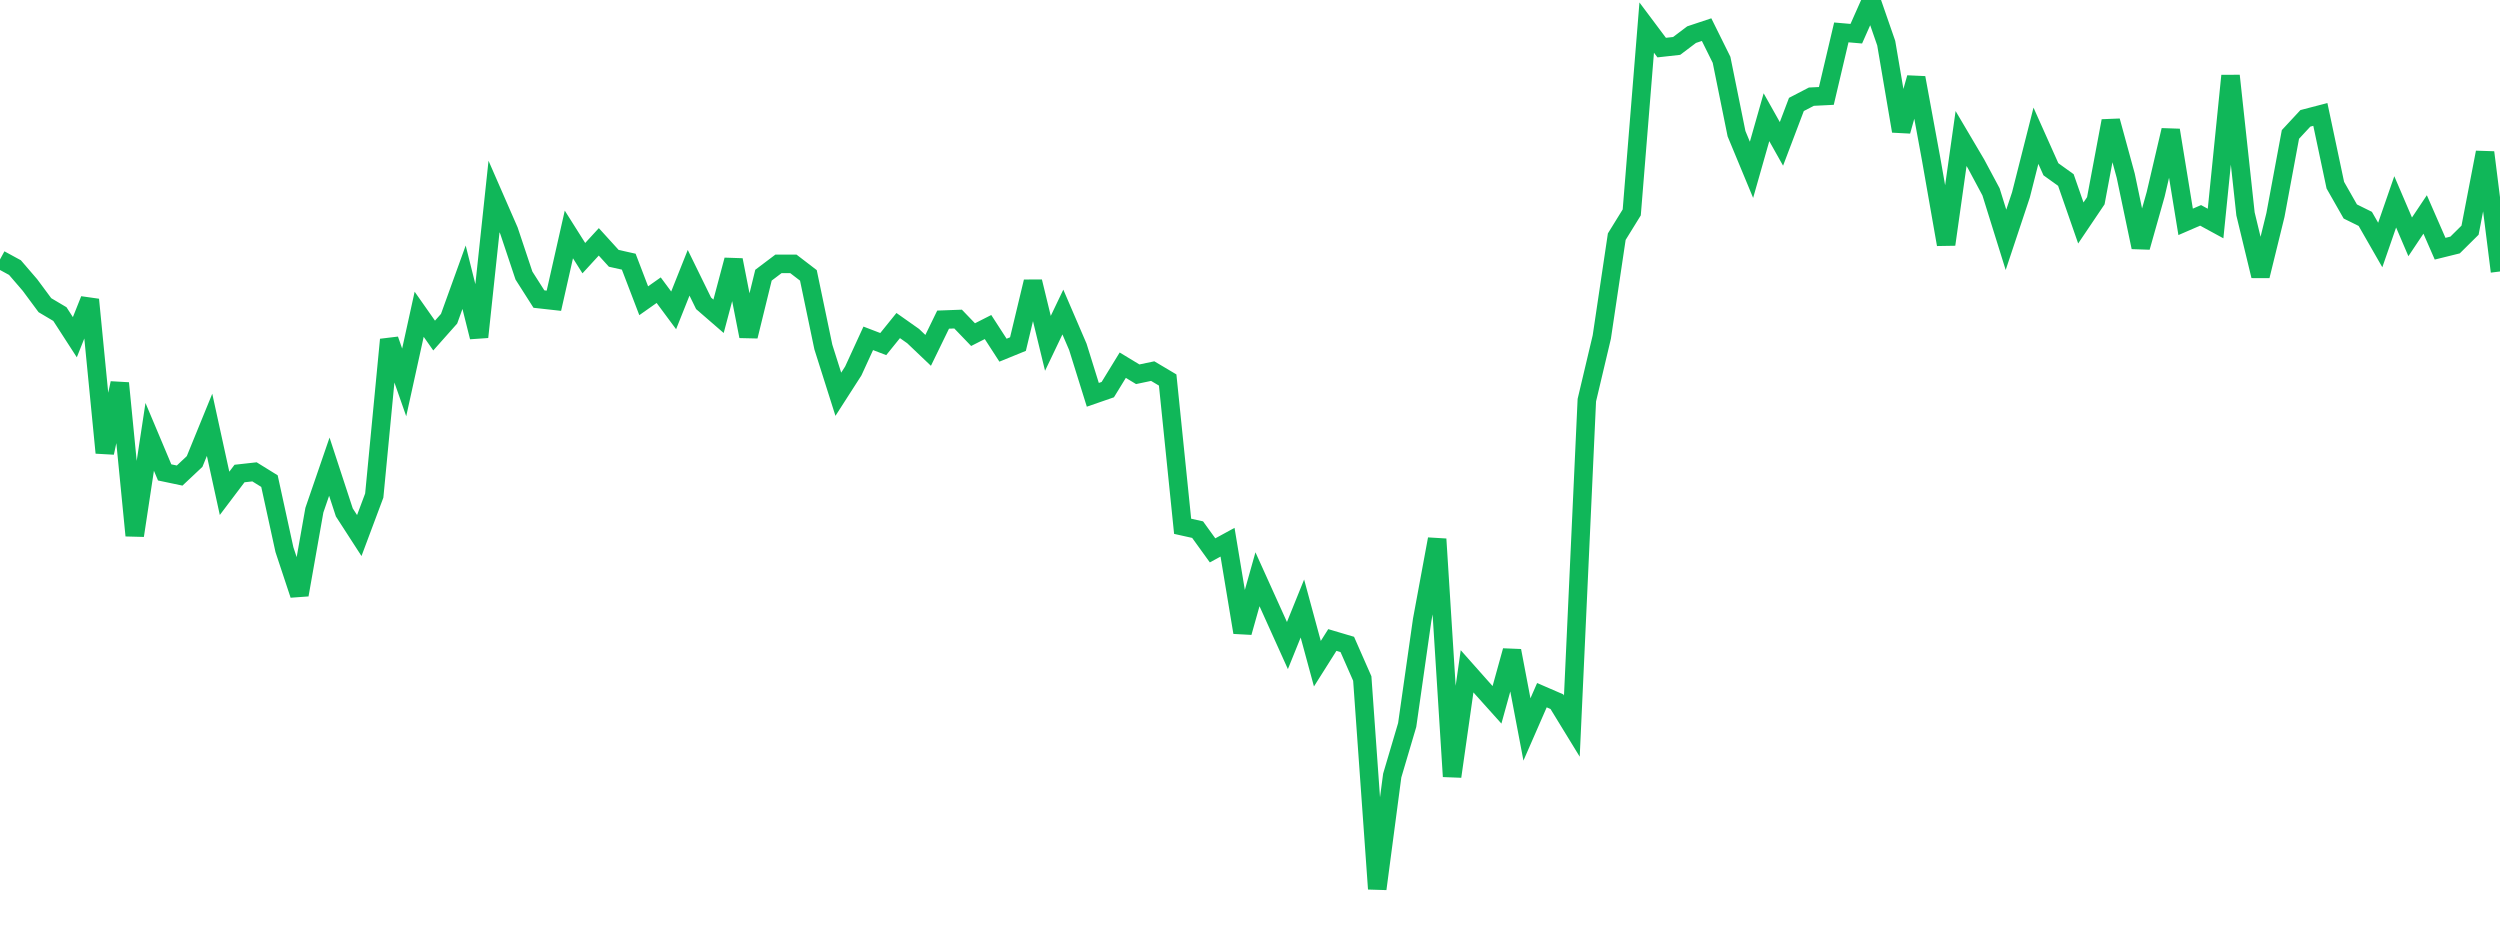 <?xml version="1.0" standalone="no"?>
<!DOCTYPE svg PUBLIC "-//W3C//DTD SVG 1.1//EN" "http://www.w3.org/Graphics/SVG/1.1/DTD/svg11.dtd">
<svg width="135" height="50" viewBox="0 0 135 50" preserveAspectRatio="none" class="sparkline" xmlns="http://www.w3.org/2000/svg"
xmlns:xlink="http://www.w3.org/1999/xlink"><path  class="sparkline--line" d="M 0 14.01 L 0 14.01 L 0.808 14.45 L 1.617 15.39 L 2.425 16.48 L 3.234 16.96 L 4.042 18.21 L 4.85 16.18 L 5.659 24.45 L 6.467 20.69 L 7.275 28.92 L 8.084 23.59 L 8.892 25.51 L 9.701 25.68 L 10.509 24.92 L 11.317 22.94 L 12.126 26.64 L 12.934 25.57 L 13.743 25.48 L 14.551 25.98 L 15.359 29.68 L 16.168 32.12 L 16.976 27.55 L 17.784 25.2 L 18.593 27.67 L 19.401 28.92 L 20.21 26.76 L 21.018 18.34 L 21.826 20.65 L 22.635 16.97 L 23.443 18.12 L 24.251 17.21 L 25.06 14.97 L 25.868 18.2 L 26.677 10.61 L 27.485 12.46 L 28.293 14.88 L 29.102 16.15 L 29.91 16.24 L 30.719 12.66 L 31.527 13.94 L 32.335 13.06 L 33.144 13.95 L 33.952 14.13 L 34.76 16.24 L 35.569 15.67 L 36.377 16.76 L 37.186 14.73 L 37.994 16.38 L 38.802 17.08 L 39.611 14.04 L 40.419 18.16 L 41.228 14.86 L 42.036 14.25 L 42.844 14.25 L 43.653 14.87 L 44.461 18.74 L 45.269 21.29 L 46.078 20.03 L 46.886 18.27 L 47.695 18.58 L 48.503 17.58 L 49.311 18.15 L 50.12 18.92 L 50.928 17.26 L 51.737 17.23 L 52.545 18.07 L 53.353 17.66 L 54.162 18.91 L 54.97 18.58 L 55.778 15.21 L 56.587 18.54 L 57.395 16.85 L 58.204 18.73 L 59.012 21.32 L 59.82 21.04 L 60.629 19.72 L 61.437 20.21 L 62.246 20.04 L 63.054 20.52 L 63.862 28.42 L 64.671 28.6 L 65.479 29.72 L 66.287 29.28 L 67.096 34.15 L 67.904 31.28 L 68.713 33.07 L 69.521 34.86 L 70.329 32.86 L 71.138 35.84 L 71.946 34.56 L 72.754 34.8 L 73.563 36.64 L 74.371 48 L 75.18 41.88 L 75.988 39.15 L 76.796 33.48 L 77.605 29.11 L 78.413 41.93 L 79.222 36.25 L 80.03 37.16 L 80.838 38.06 L 81.647 35.14 L 82.455 39.39 L 83.263 37.54 L 84.072 37.89 L 84.88 39.21 L 85.689 21.61 L 86.497 18.2 L 87.305 12.78 L 88.114 11.47 L 88.922 1.49 L 89.731 2.57 L 90.539 2.48 L 91.347 1.87 L 92.156 1.6 L 92.964 3.23 L 93.772 7.22 L 94.581 9.17 L 95.389 6.33 L 96.198 7.77 L 97.006 5.64 L 97.814 5.22 L 98.623 5.18 L 99.431 1.75 L 100.24 1.82 L 101.048 0 L 101.856 2.33 L 102.665 7.08 L 103.473 4.2 L 104.281 8.59 L 105.09 13.2 L 105.898 7.48 L 106.707 8.85 L 107.515 10.36 L 108.323 12.95 L 109.132 10.52 L 109.94 7.33 L 110.749 9.14 L 111.557 9.72 L 112.365 12.04 L 113.174 10.84 L 113.982 6.53 L 114.79 9.49 L 115.599 13.35 L 116.407 10.49 L 117.216 7.03 L 118.024 11.98 L 118.832 11.63 L 119.641 12.07 L 120.449 4.09 L 121.257 11.55 L 122.066 14.9 L 122.874 11.61 L 123.683 7.26 L 124.491 6.39 L 125.299 6.18 L 126.108 10 L 126.916 11.42 L 127.725 11.82 L 128.533 13.23 L 129.341 10.9 L 130.15 12.79 L 130.958 11.58 L 131.766 13.43 L 132.575 13.23 L 133.383 12.43 L 134.192 8.23 L 135 14.66" fill="none" stroke-width="1" stroke="#10b759"></path></svg>